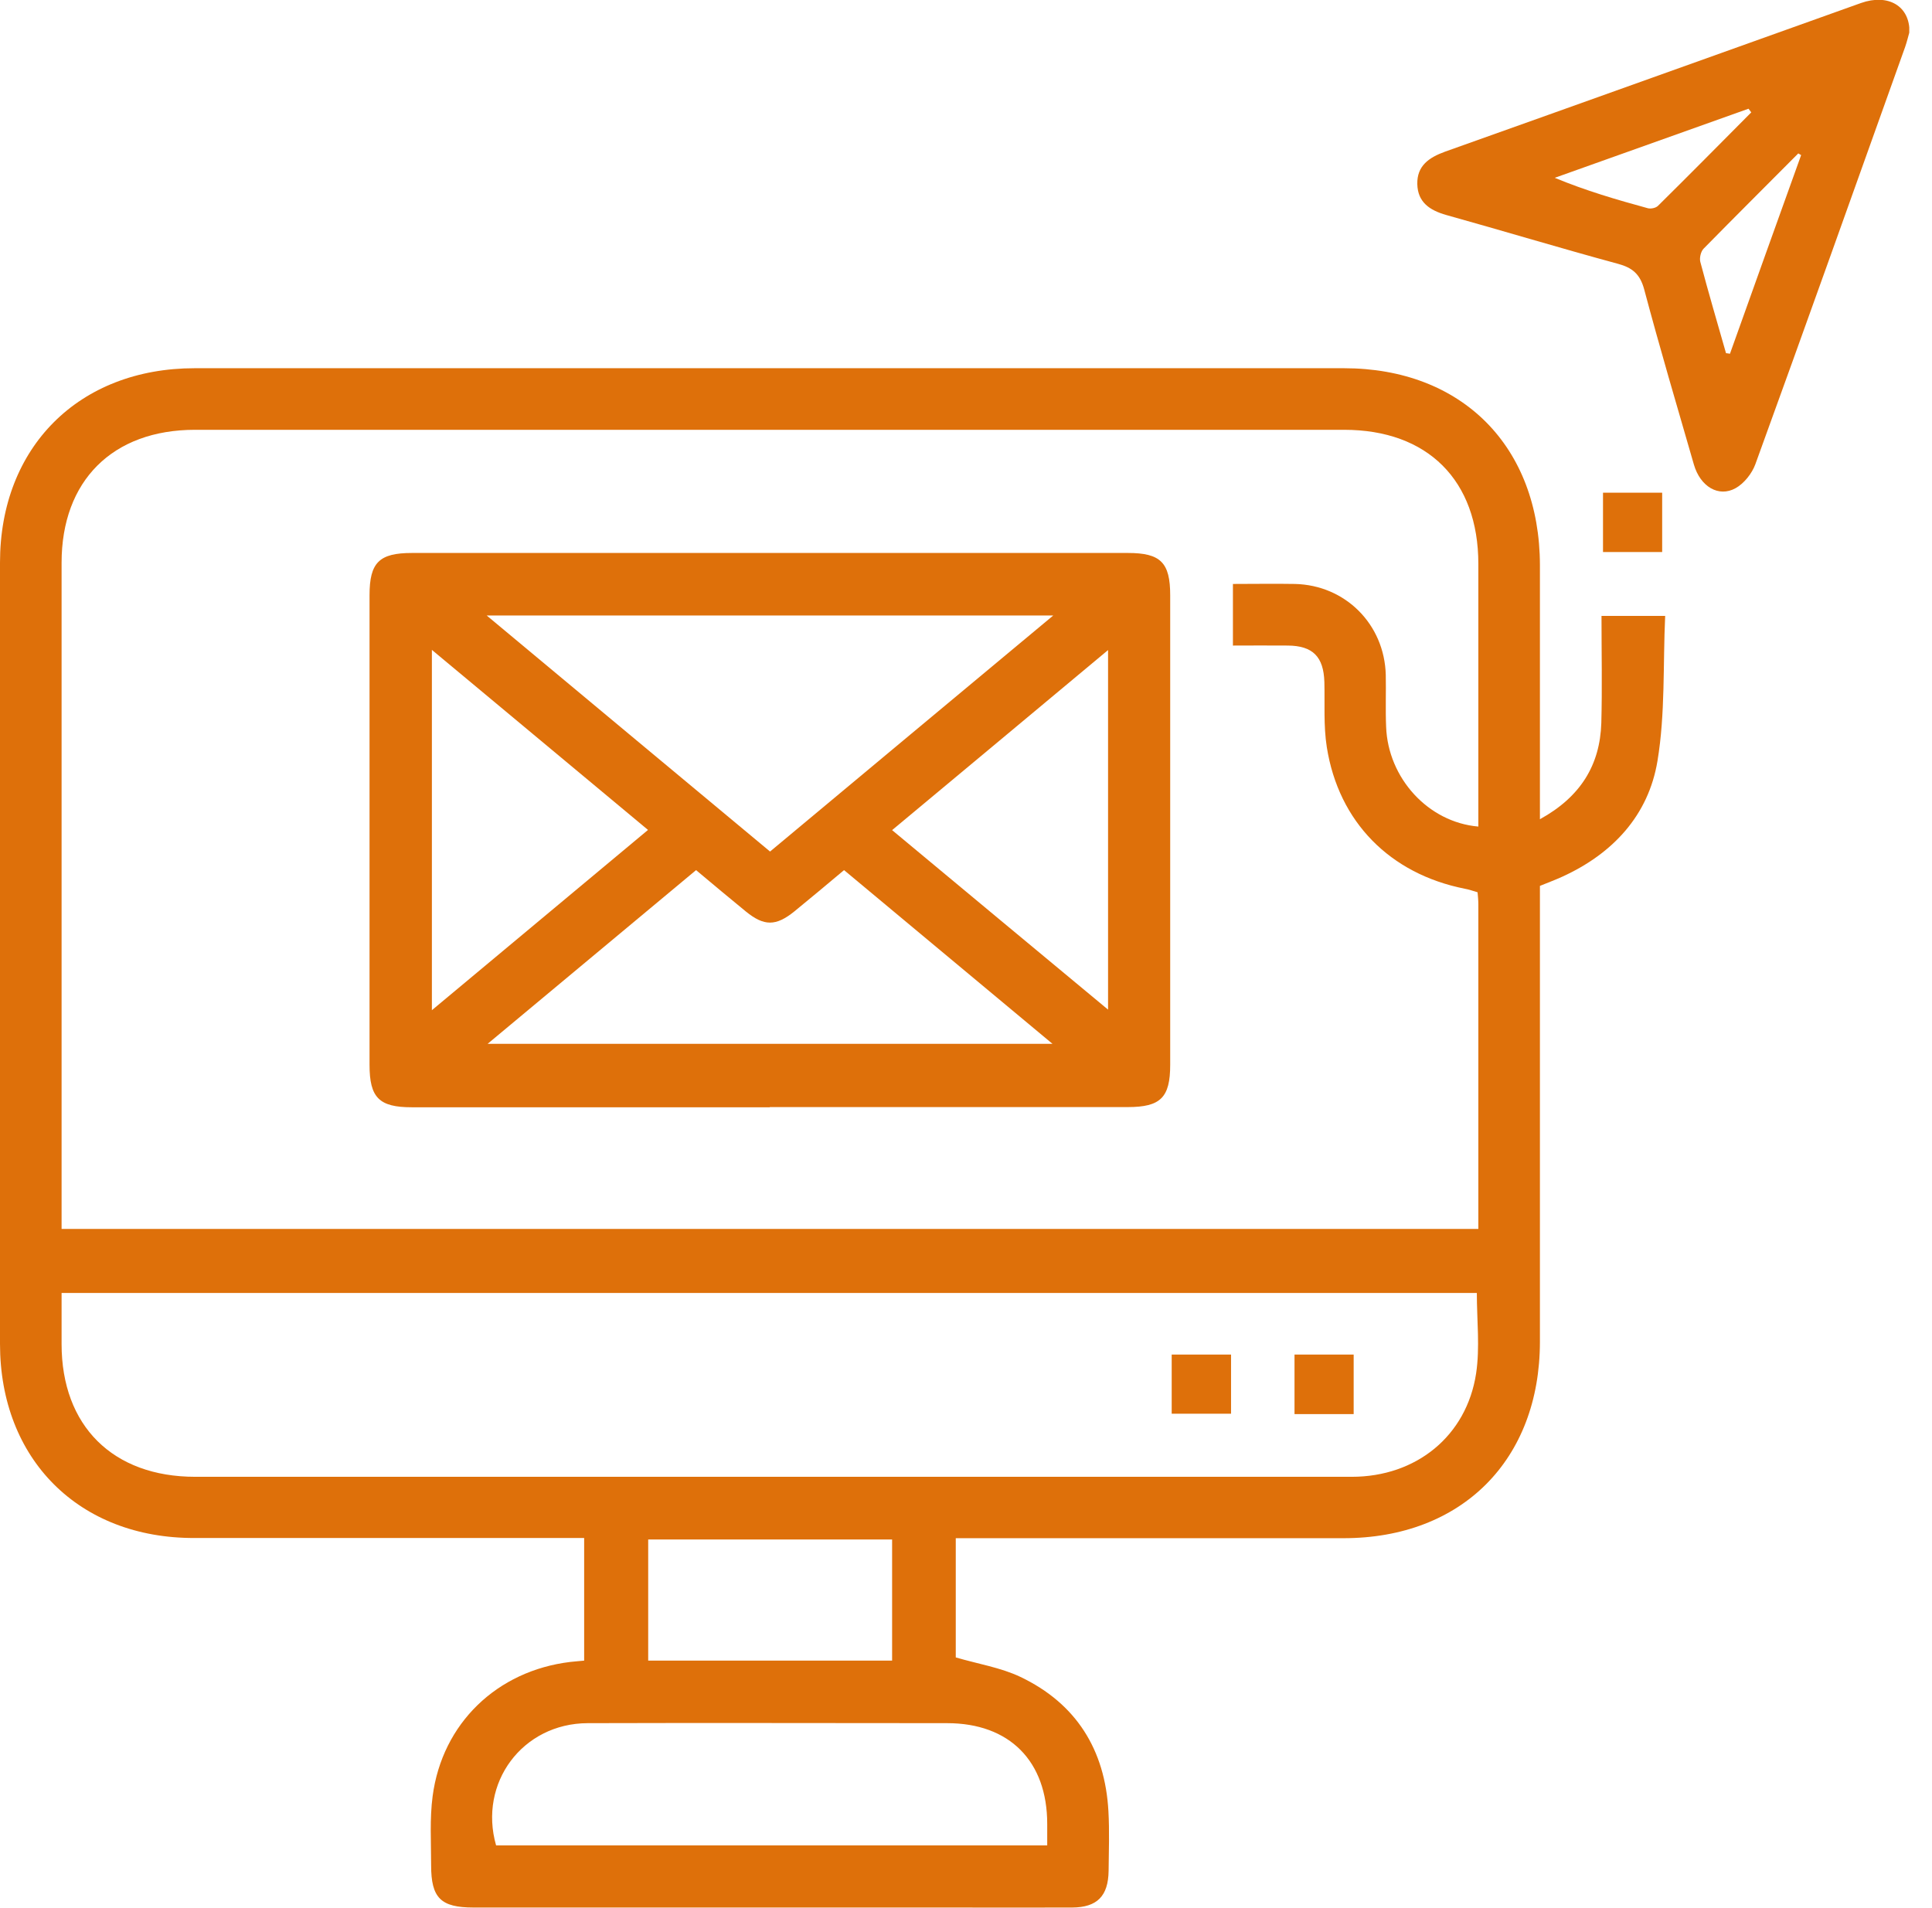 <svg width="81" height="80" viewBox="0 0 81 80" fill="none" xmlns="http://www.w3.org/2000/svg">
<g clip-path="url(#clip0_230_146)">
<path d="M64.562 34.347C66.263 33.411 67.081 32.08 67.136 30.309C67.176 28.837 67.144 27.357 67.144 25.822H69.813C69.719 27.861 69.821 29.923 69.49 31.907C69.112 34.182 67.624 35.788 65.499 36.757C65.208 36.89 64.909 37.001 64.562 37.142C64.562 37.457 64.562 37.78 64.562 38.095C64.562 44.149 64.562 50.195 64.562 56.249C64.562 61.208 61.287 64.491 56.328 64.491C51.218 64.491 46.109 64.491 40.992 64.491C40.701 64.491 40.409 64.491 40.071 64.491V69.49C41.016 69.766 41.96 69.915 42.787 70.309C45.125 71.427 46.33 73.364 46.471 75.938C46.518 76.772 46.487 77.607 46.479 78.441C46.463 79.496 45.999 79.969 44.952 79.976C43.173 79.984 41.401 79.976 39.622 79.976C33.033 79.976 26.444 79.976 19.854 79.976C18.477 79.976 18.075 79.575 18.075 78.205C18.075 77.237 18.012 76.26 18.138 75.308C18.54 72.254 20.838 70.049 23.909 69.679C24.09 69.656 24.271 69.648 24.491 69.624V64.483C24.216 64.483 23.932 64.483 23.649 64.483C18.485 64.483 13.32 64.483 8.156 64.483C3.314 64.499 0 61.185 0 56.343C0 45.424 0 34.505 0 23.586C0 18.744 3.314 15.438 8.164 15.438C24.224 15.438 40.283 15.438 56.343 15.438C61.295 15.438 64.554 18.721 64.562 23.696C64.562 27.192 64.562 30.687 64.562 34.347ZM61.98 34.655V33.804C61.98 30.419 61.98 27.026 61.98 23.641C61.98 20.138 59.854 18.02 56.351 18.02C40.291 18.02 24.239 18.02 8.179 18.02C4.723 18.02 2.582 20.154 2.582 23.594C2.582 32.631 2.582 41.661 2.582 50.699C2.582 50.982 2.582 51.266 2.582 51.525H61.98C61.98 46.944 61.98 42.433 61.98 37.914C61.98 37.756 61.964 37.591 61.948 37.41C61.76 37.355 61.586 37.292 61.405 37.26C58.28 36.638 56.123 34.466 55.627 31.325C55.485 30.427 55.548 29.506 55.525 28.593C55.493 27.538 55.044 27.073 53.989 27.066C53.218 27.058 52.454 27.066 51.691 27.066V24.483C52.58 24.483 53.438 24.468 54.288 24.483C56.406 24.531 58.044 26.176 58.099 28.294C58.114 29.018 58.083 29.75 58.114 30.474C58.193 32.616 59.87 34.474 61.98 34.655ZM2.582 54.202C2.582 54.965 2.582 55.658 2.582 56.351C2.582 59.783 4.731 61.917 8.187 61.917C16.225 61.917 24.271 61.917 32.309 61.917C40.433 61.917 48.55 61.917 56.674 61.917C59.374 61.917 61.484 60.209 61.886 57.587C62.051 56.493 61.917 55.359 61.917 54.21H2.582V54.202ZM43.905 77.371C43.905 77.008 43.905 76.741 43.905 76.473C43.905 73.836 42.322 72.246 39.709 72.246C34.686 72.246 29.663 72.23 24.641 72.246C21.901 72.254 20.051 74.757 20.799 77.371H43.913H43.905ZM37.402 69.624V64.546H27.176V69.624H37.402Z" fill="#DE700A"/>
<path d="M80.047 1.37C80.008 1.504 79.953 1.74 79.874 1.968C77.788 7.802 75.709 13.643 73.592 19.469C73.45 19.854 73.119 20.272 72.765 20.468C72.057 20.862 71.285 20.405 71.017 19.477C70.309 17.028 69.585 14.58 68.931 12.124C68.758 11.494 68.443 11.226 67.837 11.061C65.428 10.408 63.035 9.683 60.634 9.014C59.941 8.817 59.437 8.479 59.421 7.715C59.406 6.951 59.909 6.605 60.578 6.361C66.396 4.291 72.206 2.204 78.024 0.126C79.157 -0.275 80.079 0.244 80.055 1.362L80.047 1.37ZM75.513 6.503C75.473 6.479 75.434 6.455 75.394 6.432C74.072 7.762 72.742 9.085 71.427 10.423C71.309 10.541 71.246 10.809 71.285 10.974C71.624 12.258 72.001 13.533 72.364 14.808C72.419 14.808 72.474 14.824 72.529 14.832C73.521 12.053 74.513 9.282 75.513 6.503ZM73.426 4.716C73.387 4.661 73.348 4.613 73.308 4.558C70.6 5.527 67.892 6.487 65.184 7.455C66.491 7.998 67.79 8.376 69.089 8.731C69.215 8.762 69.419 8.723 69.514 8.628C70.829 7.329 72.127 6.015 73.426 4.708V4.716Z" fill="#DE700A"/>
<path d="M69.687 20.657V23.145H67.207V20.657H69.687Z" fill="#DE700A"/>
<path d="M32.277 46.424C27.27 46.424 22.271 46.424 17.265 46.424C15.895 46.424 15.493 46.023 15.493 44.645C15.493 38.079 15.493 31.521 15.493 24.956C15.493 23.586 15.895 23.184 17.272 23.184C27.278 23.184 37.284 23.184 47.29 23.184C48.66 23.184 49.061 23.586 49.061 24.956C49.061 31.521 49.061 38.079 49.061 44.645C49.061 46.015 48.66 46.416 47.282 46.416C42.275 46.416 37.276 46.416 32.269 46.416L32.277 46.424ZM20.406 25.806C24.46 29.183 28.365 32.443 32.285 35.702C36.245 32.395 40.134 29.16 44.157 25.806H20.398H20.406ZM29.183 36.481C26.247 38.929 23.397 41.307 20.445 43.763H44.125C41.142 41.275 38.276 38.89 35.387 36.481C34.655 37.095 33.978 37.662 33.293 38.221C32.529 38.835 32.033 38.835 31.277 38.221C30.593 37.662 29.916 37.095 29.183 36.481ZM18.107 42.354C21.201 39.772 24.161 37.308 27.168 34.796C24.121 32.254 21.161 29.789 18.107 27.247V42.346V42.354ZM46.456 27.255C43.37 29.829 40.41 32.301 37.402 34.804C40.449 37.339 43.401 39.795 46.456 42.33V27.255Z" fill="#DE700A"/>
<path d="M49.124 56.792H51.612V59.272H49.124V56.792Z" fill="#DE700A"/>
<path d="M54.273 56.792H56.753V59.288H54.273V56.792Z" fill="#DE700A"/>
</g>
<defs>
<clipPath id="clip0_230_146">
<rect width="80.047" height="80" fill="white"/>
</clipPath>
</defs>
</svg>
